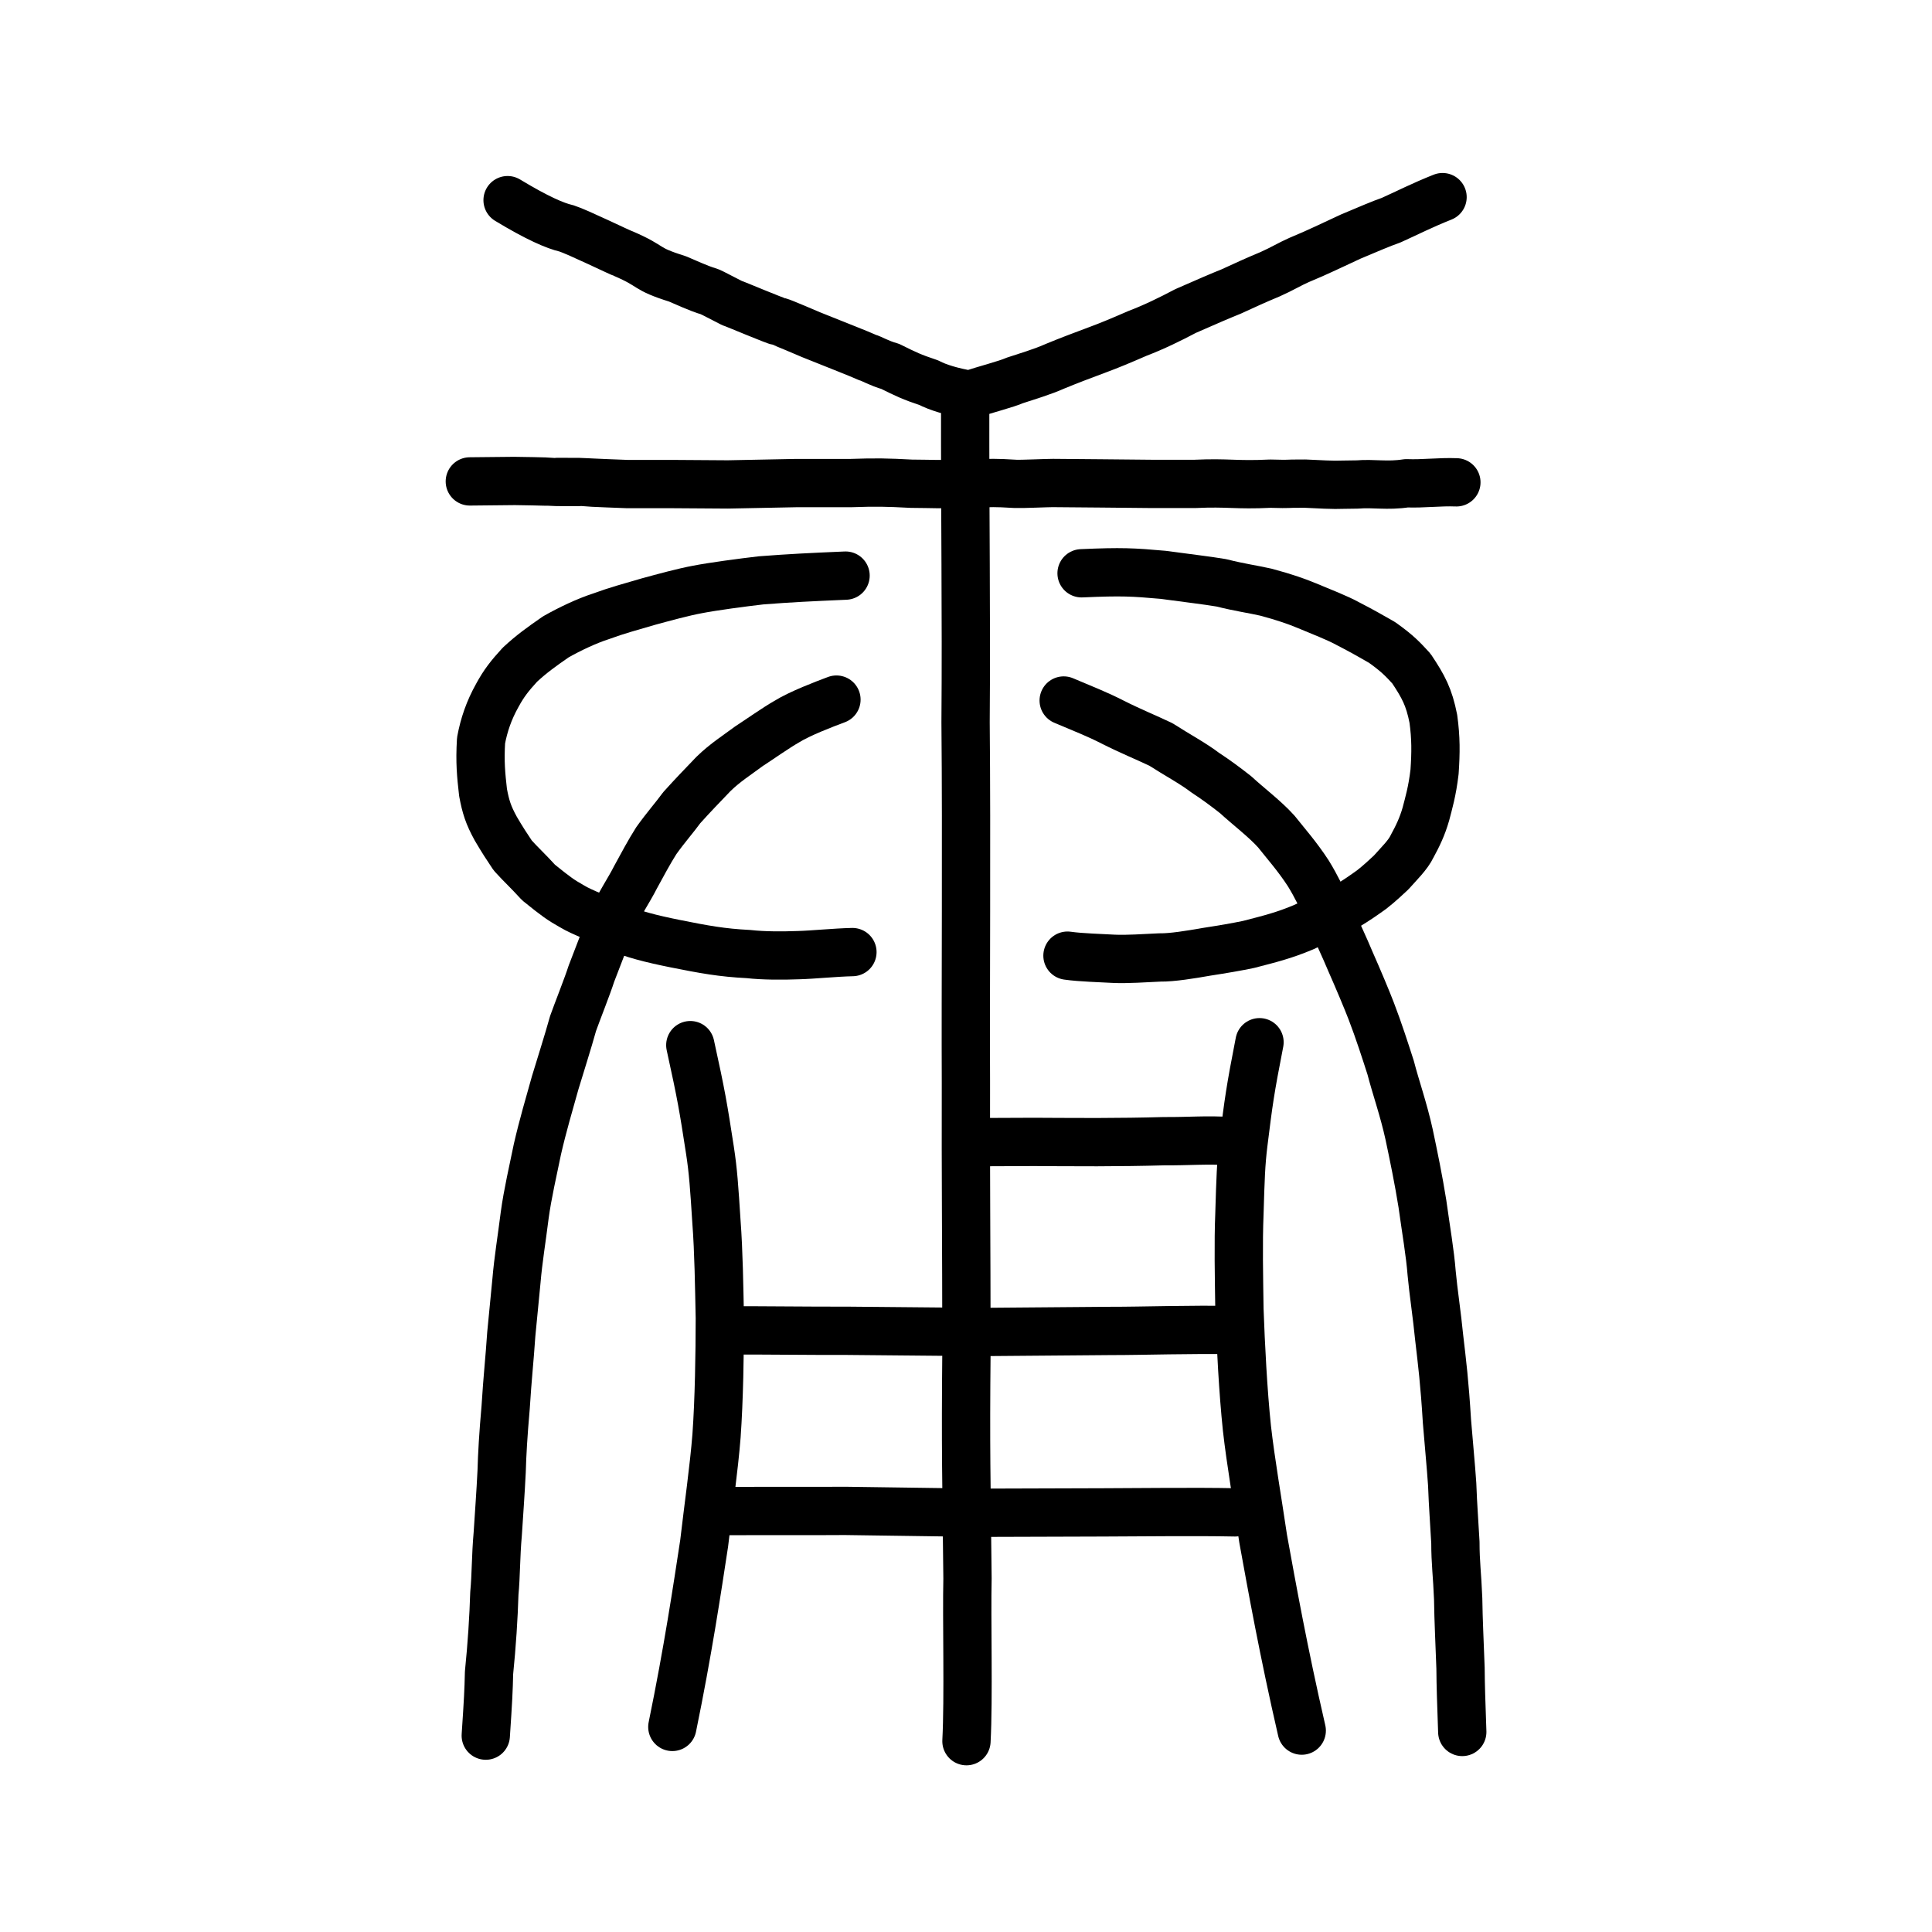 <?xml version="1.0" encoding="UTF-8" standalone="no"?>
<!-- Created with Inkscape (http://www.inkscape.org/) -->

<svg
   xmlns:dc="http://purl.org/dc/elements/1.1/"
   xmlns:cc="http://creativecommons.org/ns#"
   xmlns:rdf="http://www.w3.org/1999/02/22-rdf-syntax-ns#"
   xmlns:svg="http://www.w3.org/2000/svg"
   xmlns="http://www.w3.org/2000/svg"
   xmlns:sodipodi="http://sodipodi.sourceforge.net/DTD/sodipodi-0.dtd"
   xmlns:inkscape="http://www.inkscape.org/namespaces/inkscape"
   width="200px"
   height="200px"
   viewBox="0 0 200 200"
   version="1.1"
   id="SVGRoot"
   inkscape:version="0.92.3 (2405546, 2018-03-11)"
   sodipodi:docname="5eb8ss.svg">
  <sodipodi:namedview
     id="base"
     pagecolor="#ffffff"
     bordercolor="#666666"
     borderopacity="1.0"
     inkscape:pageopacity="0.0"
     inkscape:pageshadow="2"
     inkscape:zoom="11.313709"
     inkscape:cx="69.297583"
     inkscape:cy="96.332617"
     inkscape:document-units="px"
     inkscape:current-layer="layer1"
     showgrid="true"
     inkscape:window-width="1080"
     inkscape:window-height="900"
     inkscape:window-x="354"
     inkscape:window-y="88"
     inkscape:window-maximized="0"
     inkscape:snap-global="false">
    <inkscape:grid
       type="xygrid"
       id="grid7349" />
  </sodipodi:namedview>
  <defs
     id="defs6787" />
  <g
     id="layer1"
     inkscape:groupmode="layer"
     inkscape:label="レイヤー 1">
    <path
       style="opacity:1;vector-effect:none;fill:none;fill-opacity:1;stroke:#000000;stroke-width:5;stroke-linecap:round;stroke-linejoin:round;stroke-miterlimit:4;stroke-dasharray:none;stroke-dashoffset:0;stroke-opacity:1"
       d="m 110.113,72.517 c 2.078,0.888 3.374,1.367 5.111,2.257 1.74,0.881 3.492,1.595 4.954,2.293 1.678,1.082 3.271,1.919 4.587,2.918 1.165,0.763 2.15,1.498 3.168,2.301 1.231,1.143 2.998,2.468 4.194,3.8 0.956,1.211 2.17,2.57 3.315,4.335 0.816,1.322 1.516,2.799 2.111,4.058 0.729,1.682 1.667,3.658 2.248,5.067 0.723,1.627 1.759,4.089 2.152,5.128 0.747,1.935 1.488,4.233 2.012,5.868 0.498,1.944 1.339,4.311 1.905,6.893 0.459,2.162 0.991,4.749 1.378,7.18 0.372,2.716 0.79,5.038 0.959,7.216 0.168,1.849 0.552,4.329 0.774,6.627 0.318,2.727 0.558,4.616 0.806,8.665 0.233,2.892 0.397,4.397 0.542,6.537 0.088,2.386 0.212,3.762 0.333,6.026 -0.002,2.1 0.191,3.362 0.287,5.821 0.036,2.415 0.139,4.236 0.244,7.188 0.017,2.029 0.06,3.056 0.18,6.596"
       id="path828"
       inkscape:connector-curvature="0"
       sodipodi:nodetypes="ccccccccccccccccccccc" />
    <path
       style="opacity:1;vector-effect:none;fill:none;fill-opacity:1;stroke:#000000;stroke-width:5;stroke-linecap:round;stroke-linejoin:round;stroke-miterlimit:4;stroke-dasharray:none;stroke-dashoffset:0;stroke-opacity:1"
       d="m 86.589,72.423 c -1.255,0.47 -3.803,1.434 -5.202,2.312 -1.009,0.572 -2.777,1.816 -3.847,2.508 -1.193,0.891 -2.493,1.713 -3.681,2.874 -1.225,1.279 -2.101,2.178 -3.289,3.498 -0.624,0.87 -1.686,2.084 -2.629,3.409 -0.716,1.117 -1.521,2.633 -2.143,3.771 -0.662,1.313 -1.807,3.028 -2.351,4.28 -0.669,1.673 -1.697,4.336 -2.232,5.738 -0.349,1.122 -1.531,4.11 -1.894,5.143 -0.533,1.927 -1.365,4.518 -1.853,6.146 -0.576,2.06 -1.279,4.433 -1.835,6.861 -0.439,2.154 -1.023,4.645 -1.319,6.855 -0.305,2.442 -0.665,4.585 -0.849,6.758 -0.178,1.844 -0.389,3.986 -0.537,5.531 -0.188,2.804 -0.387,4.418 -0.583,7.576 -0.253,2.885 -0.367,4.859 -0.416,6.64 -0.117,2.382 -0.259,4.194 -0.402,6.454 -0.209,2.362 -0.174,4.328 -0.352,6.164 -0.071,2.411 -0.259,5.377 -0.552,8.233 -0.041,1.85 -0.089,2.787 -0.337,6.497"
       id="path828-4"
       inkscape:connector-curvature="0"
       sodipodi:nodetypes="ccccccccccccccccccccc" />
    <path
       style="opacity:1;vector-effect:none;fill:none;fill-opacity:1;stroke:#000000;stroke-width:5;stroke-linecap:round;stroke-linejoin:round;stroke-miterlimit:4;stroke-dasharray:none;stroke-dashoffset:0;stroke-opacity:1"
       d="m 87.532,59.587 c -3.763,0.163 -5.644,0.253 -8.741,0.491 -1.907,0.219 -5.029,0.635 -6.611,0.947 -1.414,0.258 -3.462,0.818 -5.066,1.255 -1.923,0.564 -3.217,0.904 -4.889,1.518 -1.498,0.483 -3.263,1.321 -4.696,2.136 -1.465,1.017 -2.515,1.766 -3.711,2.879 -1.045,1.145 -1.643,1.894 -2.336,3.168 -0.875,1.562 -1.387,3.082 -1.684,4.676 -0.133,2.258 -4.89e-4,3.547 0.207,5.383 0.28,1.487 0.539,2.32 1.317,3.737 0.663,1.139 1.192,1.938 1.757,2.782 0.89,0.985 1.492,1.505 2.67,2.796 1.899,1.535 2.292,1.801 3.457,2.464 1.111,0.679 2.942,1.273 4.618,2.168 1.747,0.731 3.518,1.185 6.054,1.697 3.019,0.604 4.841,0.942 7.609,1.081 1.541,0.175 3.51,0.174 5.177,0.111 1.476,-0.037 3.791,-0.277 5.579,-0.316"
       id="path824"
       inkscape:connector-curvature="0"
       sodipodi:nodetypes="ccccccccccccccccccc" />
    <path
       style="opacity:1;vector-effect:none;fill:none;fill-opacity:1;stroke:#000000;stroke-width:5;stroke-linecap:round;stroke-linejoin:round;stroke-miterlimit:4;stroke-dasharray:none;stroke-dashoffset:0;stroke-opacity:1"
       d="m 111.964,59.346 c 4.17,-0.184 5.309,-0.116 8.442,0.161 2.655,0.363 4.493,0.568 6.021,0.827 1.967,0.494 3.179,0.642 4.624,0.968 2.024,0.548 3.109,0.932 4.238,1.398 1.448,0.606 3.205,1.284 4.24,1.861 1.51,0.777 2.29,1.231 3.542,1.946 1.633,1.164 2.14,1.731 3.036,2.701 1.25,1.881 1.823,2.93 2.273,5.205 0.273,1.985 0.26,3.492 0.126,5.472 -0.24,2.05 -0.615,3.291 -0.898,4.382 -0.373,1.306 -0.847,2.275 -1.421,3.33 -0.428,0.912 -1.366,1.806 -2.186,2.733 -0.453,0.422 -1.204,1.131 -2.004,1.756 -0.778,0.557 -1.559,1.113 -2.704,1.793 -1.399,0.817 -2.37,1.161 -4.353,2.109 -2.03,0.854 -3.46,1.203 -5.681,1.777 -1.174,0.249 -2.668,0.505 -4.368,0.767 -1.617,0.285 -3.581,0.605 -4.808,0.583 -1.583,0.068 -3.405,0.208 -4.797,0.139 -1.338,-0.081 -3.342,-0.121 -4.781,-0.324"
       id="path824-6"
       inkscape:connector-curvature="0"
       sodipodi:nodetypes="ccccccccccccccccccccc" />
    <path
       style="opacity:1;vector-effect:none;fill:none;fill-opacity:1;stroke:#000000;stroke-width:5;stroke-linecap:round;stroke-linejoin:round;stroke-miterlimit:4;stroke-dasharray:none;stroke-dashoffset:0;stroke-opacity:1"
       d="m 52.545,20.72 c 3.062,1.85 4.916,2.654 6.1,2.925 1.146,0.36 5.601,2.542 5.866,2.603 3.242,1.394 2.085,1.516 5.622,2.623 4.983,2.192 1.441,0.319 5.64,2.499 0.387,0.117 4.473,1.862 4.919,1.932 0.2,0.031 3.104,1.272 3.25,1.338 3.027,1.22 4.892,1.933 5.86,2.37 0.375,0.086 1.215,0.603 2.355,0.919 1.644,0.817 2.23,1.102 3.989,1.686 0.939,0.492 2.383,0.937 4.228,1.249 1.664,-0.55 3.797,-1.092 4.678,-1.482 1.162,-0.389 2.816,-0.865 4.18,-1.477 1.557,-0.641 2.818,-1.11 4.429,-1.713 1.189,-0.437 2.501,-0.989 4.09,-1.681 1.708,-0.651 3.356,-1.458 4.978,-2.314 2.118,-0.935 3.793,-1.652 4.716,-2.019 1.748,-0.798 2.366,-1.093 4.037,-1.792 1.238,-0.549 2.015,-1.042 3.007,-1.477 2.029,-0.837 3.329,-1.498 5.348,-2.423 1.74,-0.734 3.205,-1.361 4.162,-1.69 1.847,-0.831 3.15,-1.518 5.333,-2.389"
       id="path836"
       inkscape:connector-curvature="0"
       sodipodi:nodetypes="cccccccccccccccccccccc" />
    <path
       style="fill:none;stroke:#000000;stroke-width:5;stroke-linecap:round;stroke-linejoin:round;stroke-miterlimit:4;stroke-dasharray:none;stroke-opacity:1"
       d="M 48.636,49.836 53.258,49.789 c 0.318,-0.004 3.569,0.059 3.771,0.09 0.168,0.026 3.337,0.006 3.505,0.031 0.357,0.054 4.376,0.198 4.376,0.198 h 4.513 l 5.925,0.04 7.109,-0.141 h 5.637 c 2.6,-0.092 3.717,-0.065 6.245,0.068 2.609,0.016 2.546,0.087 5.81,-0.008 2.911,-0.076 2.521,-0.117 5.011,0.025 0.497,0.029 3.329,-0.096 3.83,-0.092 l 4.984,0.042 5.155,0.05 h 4.584 c 3.459,-0.159 4.186,0.152 7.788,-0.023 2.543,0.067 1.008,-0.011 3.6,-0.004 3.925,0.192 2.572,0.108 5.414,0.089 1.694,-0.144 3.088,0.185 5.083,-0.126 1.722,0.07 3.444,-0.167 5.166,-0.097"
       id="path4568"
       inkscape:connector-curvature="0"
       sodipodi:nodetypes="csccccccccccscccccccc" />
    <path
       style="opacity:1;vector-effect:none;fill:none;fill-opacity:1;stroke:#000000;stroke-width:5;stroke-linecap:round;stroke-linejoin:round;stroke-miterlimit:4;stroke-dasharray:none;stroke-dashoffset:0;stroke-opacity:1"
       d="m 99.915,41.776 c -0.021,11.895 0.13,21.543 0.041,32.995 0.115,12.41 -0.008,27.351 0.035,37.323 -0.027,9.767 0.049,16.103 0.057,27.649 -0.102,10.427 -5.5e-4,13.232 0.107,23.66 -0.094,4.135 0.127,12.426 -0.107,16.843"
       id="path816"
       inkscape:connector-curvature="0"
       sodipodi:nodetypes="cccccc" />
    <path
       style="opacity:1;vector-effect:none;fill:none;fill-opacity:1;stroke:#000000;stroke-width:5;stroke-linecap:round;stroke-linejoin:round;stroke-miterlimit:4;stroke-dasharray:none;stroke-dashoffset:0;stroke-opacity:1"
       d="m 101.161,118.234 5.89,-0.024 c 0,0 4.862,0.03 6.516,0.024 2.554,-0.012 4.405,-0.028 6.959,-0.099 2.392,0.022 4.601,-0.166 6.622,-0.004"
       id="path834-9-8"
       inkscape:connector-curvature="0"
       sodipodi:nodetypes="ccccc" />
    <path
       style="opacity:1;vector-effect:none;fill:none;fill-opacity:1;stroke:#000000;stroke-width:5;stroke-linecap:round;stroke-linejoin:round;stroke-miterlimit:4;stroke-dasharray:none;stroke-dashoffset:0;stroke-opacity:1"
       d="m 75.644,156.425 c 4.395,-0.026 8.953,0.008 11.82,-0.018 4.842,0.065 9.551,0.13 13.88,0.195 4.607,-0.013 8.74,-0.026 12.841,-0.04 3.15,-0.002 9.482,-0.091 13.676,-0.002"
       id="path834-9-3"
       inkscape:connector-curvature="0"
       sodipodi:nodetypes="ccccc" />
    <path
       style="opacity:1;vector-effect:none;fill:none;fill-opacity:1;stroke:#000000;stroke-width:5;stroke-linecap:round;stroke-linejoin:round;stroke-miterlimit:4;stroke-dasharray:none;stroke-dashoffset:0;stroke-opacity:1"
       d="m 75.25,137.72 c 3.764,-0.013 8.661,0.057 12.425,0.043 5.271,0.044 9.948,0.087 13.694,0.126 4.423,-0.038 9.245,-0.074 13.623,-0.112 3.108,0.008 8.652,-0.181 12.599,-0.077"
       id="path834-9-0"
       inkscape:connector-curvature="0"
       sodipodi:nodetypes="ccccc" />
    <path
       style="opacity:1;vector-effect:none;fill:none;fill-opacity:1;stroke:#000000;stroke-width:5;stroke-linecap:round;stroke-linejoin:round;stroke-miterlimit:4;stroke-dasharray:none;stroke-dashoffset:0;stroke-opacity:1"
       d="m 71.46,108.193 c 1.172,5.332 1.333,6.359 2.034,10.88 0.336,2.179 0.443,3.824 0.674,7.428 0.231,3.043 0.28,6.671 0.349,9.947 -0.003,3.687 -0.076,8.449 -0.343,12.192 -0.266,3.368 -0.849,7.4 -1.28,11.124 -0.719,4.709 -1.69,11.204 -3.294,19.007"
       id="path834-9-3-5-0"
       inkscape:connector-curvature="0"
       sodipodi:nodetypes="ccccccc" />
    <path
       style="opacity:1;vector-effect:none;fill:none;fill-opacity:1;stroke:#000000;stroke-width:5;stroke-linecap:round;stroke-linejoin:round;stroke-miterlimit:4;stroke-dasharray:none;stroke-dashoffset:0;stroke-opacity:1"
       d="m 130.384,107.891 c -0.991,5.079 -1.118,6.073 -1.663,10.448 -0.261,2.109 -0.311,3.735 -0.416,7.298 -0.125,3 -0.046,6.63 3.9e-4,9.902 0.133,3.701 0.375,8.497 0.777,12.314 0.387,3.442 1.117,7.623 1.683,11.46 0.89,4.892 2.098,11.635 3.99,19.838"
       id="path834-9-3-5-0-0"
       inkscape:connector-curvature="0"
       sodipodi:nodetypes="ccccccc" />
  </g>
</svg>

